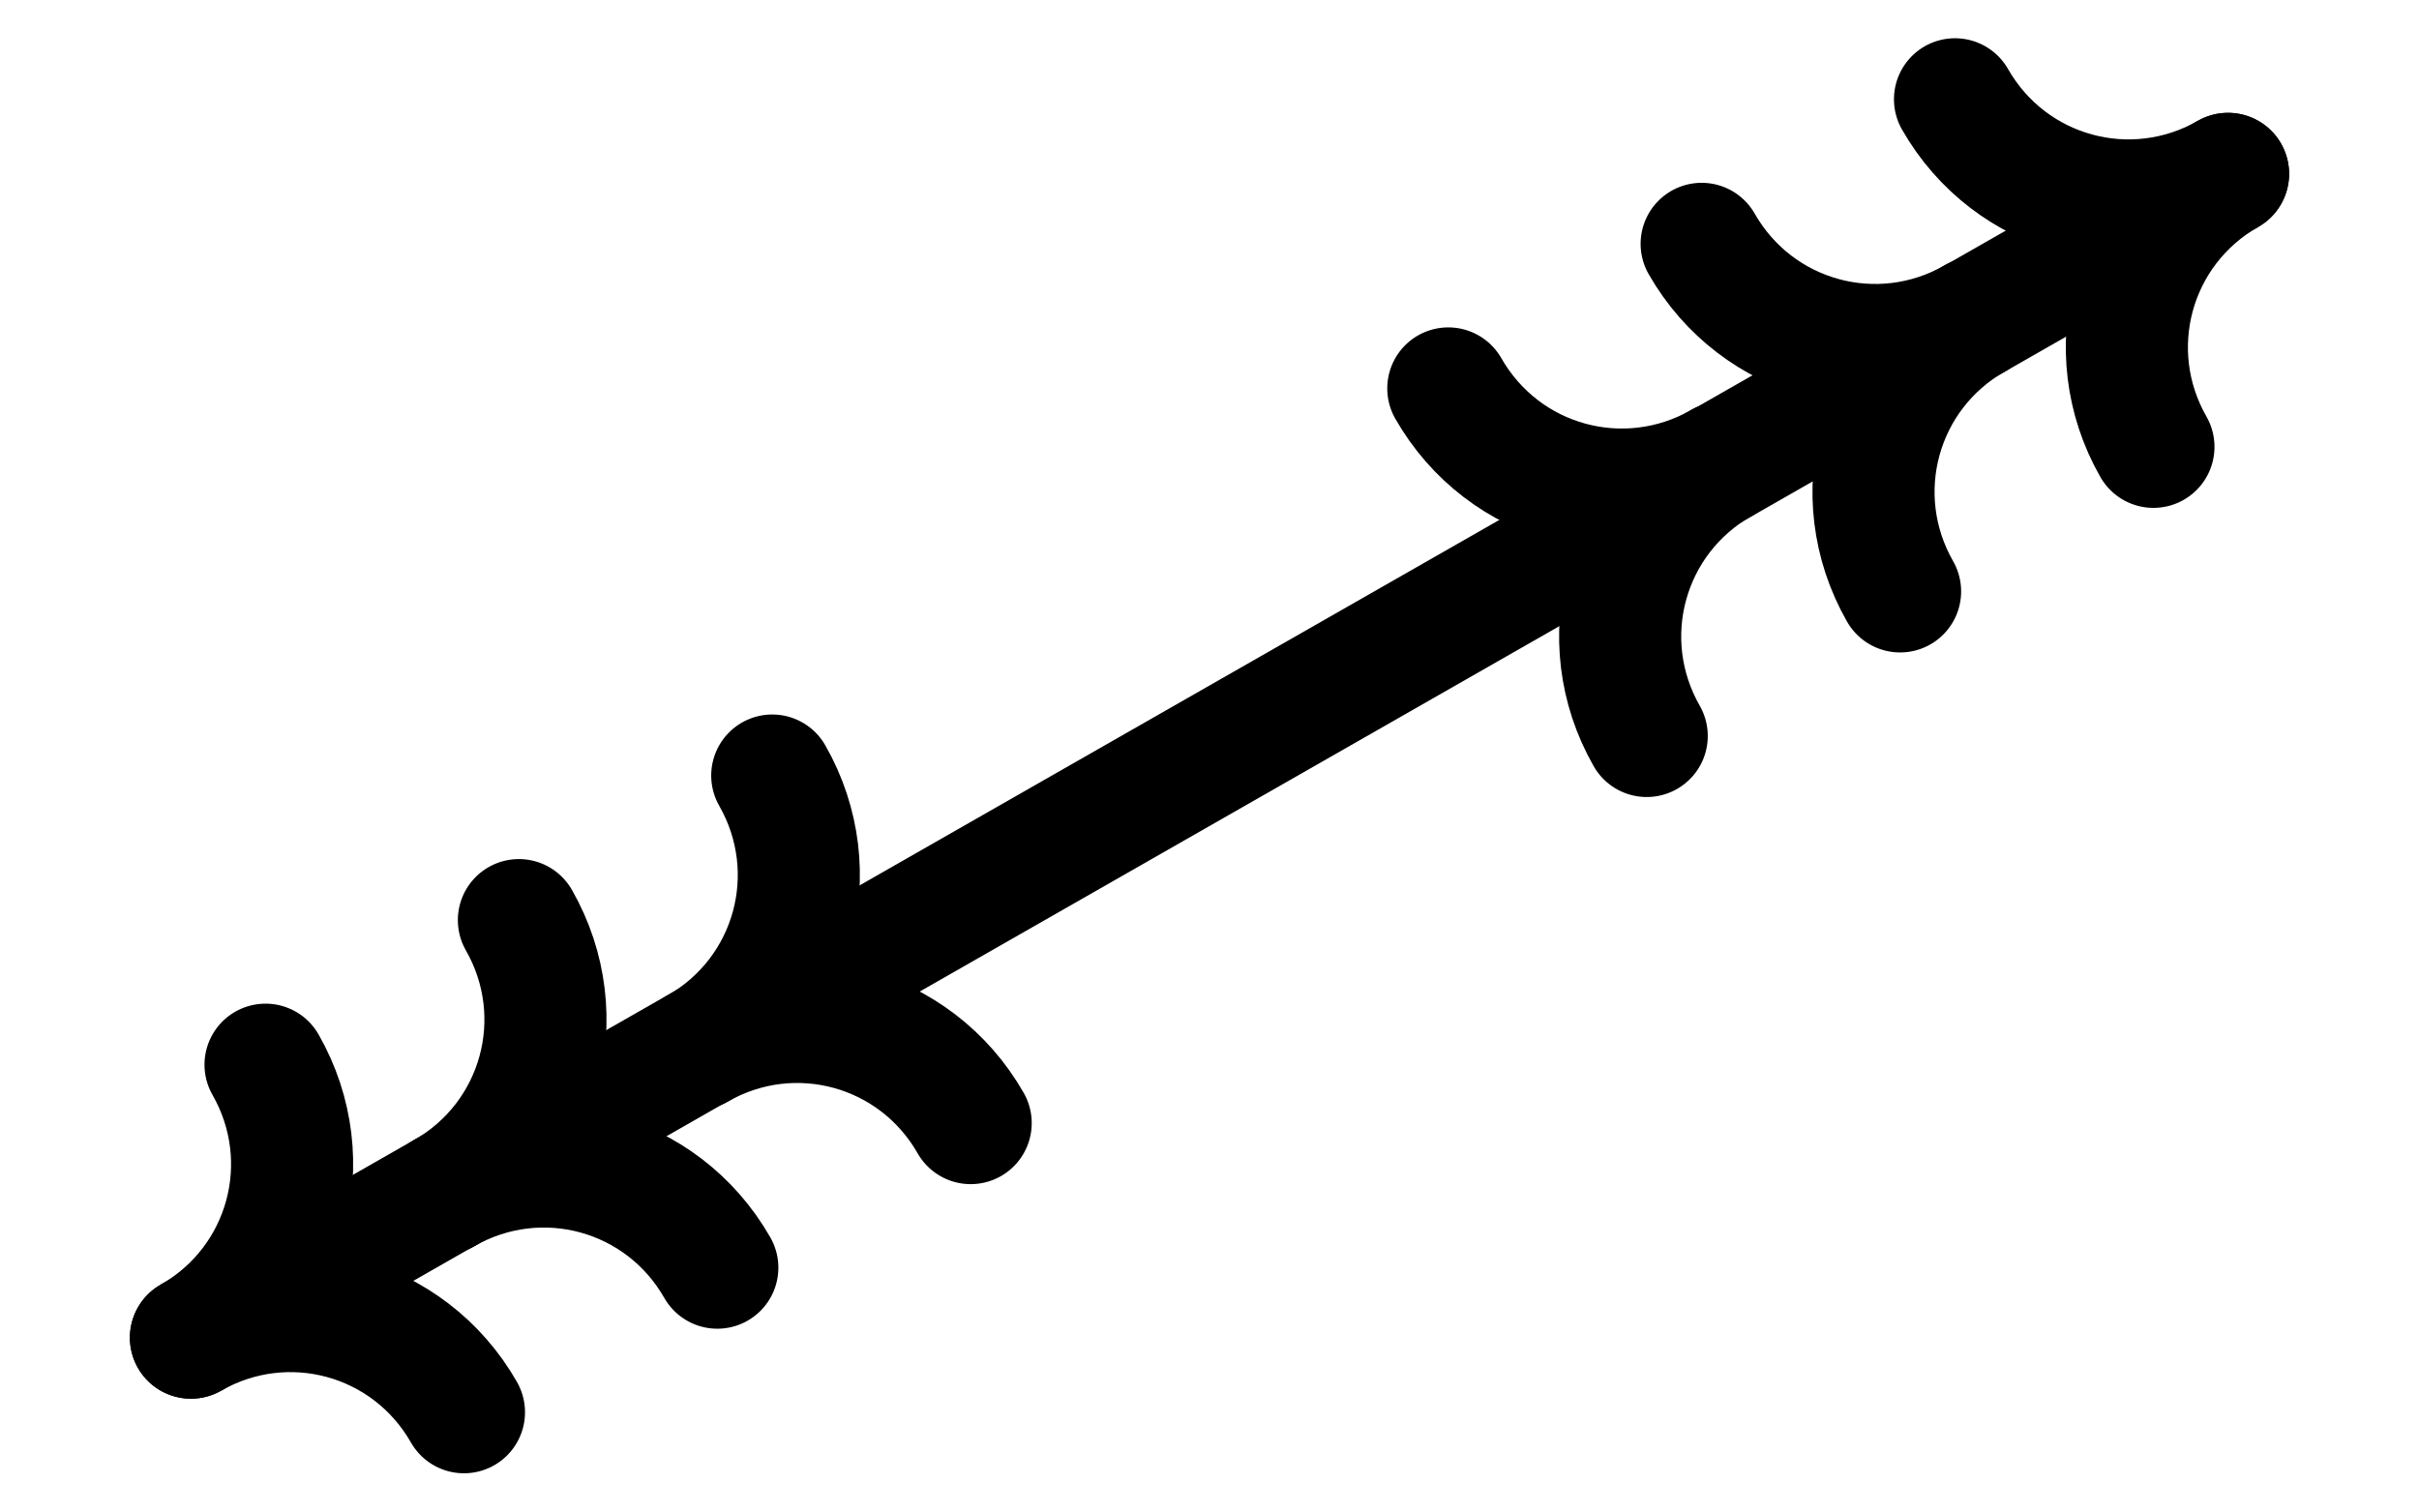 <svg xmlns="http://www.w3.org/2000/svg" xmlns:xlink="http://www.w3.org/1999/xlink" width="113.811pt" height="71.132pt" viewBox="-7.113 -7.113 113.811 71.132 "> 
<g transform="translate(0, 64.019 ) scale(1,-1) translate(0,7.113 )"> 
          <g> 
 <g stroke="rgb(0.0%,0.0%,0.0%)"> 
 <g fill="rgb(0.0%,0.0%,0.0%)"> 
 <g stroke-width="0.4pt"> 
 <g> 
 </g> 
 <g> 
 <g stroke-width="4.306pt"> 
 <path d=" M  1.87 1.069 L  97.714 55.837  " style="fill:none"/> 
 <g> 
 <g transform="matrix(-0.869,-0.496,0.496,-0.869,1.87,1.069)"> 
 <g> 
 <g> 
 <g stroke-dasharray="none" stroke-dashoffset="0.0pt"> 
 <g stroke-linejoin="round"> 
 <g stroke-linecap="round"> 
 <path d=" M  -9.411 9.411 C  -9.411 4.188 -5.223 0.0 0.0 0.0  " style="fill:none"/> 
 <path d=" M  0.0 0.0 C  -5.223 0.0 -9.411 -4.188 -9.411 -9.411  " style="fill:none"/> 
 </g> 
 </g> 
 </g> 
 </g> 
 <g transform="matrix(1.0,0.0,0.0,1.0,-13.717,0.0)"> 
 <g> 
 <g stroke-dasharray="none" stroke-dashoffset="0.0pt"> 
 <g stroke-linejoin="round"> 
 <g stroke-linecap="round"> 
 <path d=" M  -9.411 9.411 C  -9.411 4.188 -5.223 0.0 0.0 0.0  " style="fill:none"/> 
 <path d=" M  0.0 0.0 C  -5.223 0.0 -9.411 -4.188 -9.411 -9.411  " style="fill:none"/> 
 </g> 
 </g> 
 </g> 
 </g> 
 <g transform="matrix(1.0,0.0,0.0,1.0,-13.717,0.0)"> 
 <g stroke-dasharray="none" stroke-dashoffset="0.0pt"> 
 <g stroke-linejoin="round"> 
 <g stroke-linecap="round"> 
 <path d=" M  -9.411 9.411 C  -9.411 4.188 -5.223 0.0 0.0 0.0  " style="fill:none"/> 
 <path d=" M  0.0 0.0 C  -5.223 0.0 -9.411 -4.188 -9.411 -9.411  " style="fill:none"/> 
 </g> 
 </g> 
 </g> 
 </g> 
 </g> 
 </g> 
 </g> 
 </g> 
 <g> 
 <g transform="matrix(0.869,0.496,-0.496,0.869,97.714,55.837)"> 
 <g> 
 <g> 
 <g stroke-dasharray="none" stroke-dashoffset="0.0pt"> 
 <g stroke-linejoin="round"> 
 <g stroke-linecap="round"> 
 <path d=" M  -9.411 9.411 C  -9.411 4.188 -5.223 0.0 0.0 0.0  " style="fill:none"/> 
 <path d=" M  0.0 0.0 C  -5.223 0.0 -9.411 -4.188 -9.411 -9.411  " style="fill:none"/> 
 </g> 
 </g> 
 </g> 
 </g> 
 <g transform="matrix(1.0,0.0,0.0,1.0,-13.717,0.0)"> 
 <g> 
 <g stroke-dasharray="none" stroke-dashoffset="0.0pt"> 
 <g stroke-linejoin="round"> 
 <g stroke-linecap="round"> 
 <path d=" M  -9.411 9.411 C  -9.411 4.188 -5.223 0.0 0.0 0.0  " style="fill:none"/> 
 <path d=" M  0.0 0.0 C  -5.223 0.0 -9.411 -4.188 -9.411 -9.411  " style="fill:none"/> 
 </g> 
 </g> 
 </g> 
 </g> 
 <g transform="matrix(1.0,0.0,0.0,1.0,-13.717,0.0)"> 
 <g stroke-dasharray="none" stroke-dashoffset="0.0pt"> 
 <g stroke-linejoin="round"> 
 <g stroke-linecap="round"> 
 <path d=" M  -9.411 9.411 C  -9.411 4.188 -5.223 0.0 0.0 0.0  " style="fill:none"/> 
 <path d=" M  0.0 0.0 C  -5.223 0.0 -9.411 -4.188 -9.411 -9.411  " style="fill:none"/> 
 </g> 
 </g> 
 </g> 
 </g> 
 </g> 
 </g> 
 </g> 
 </g> 
 </g> 
 </g> 
 </g> 
 </g> 
 </g> 
 </g> 
                         </g> 
</svg> 
